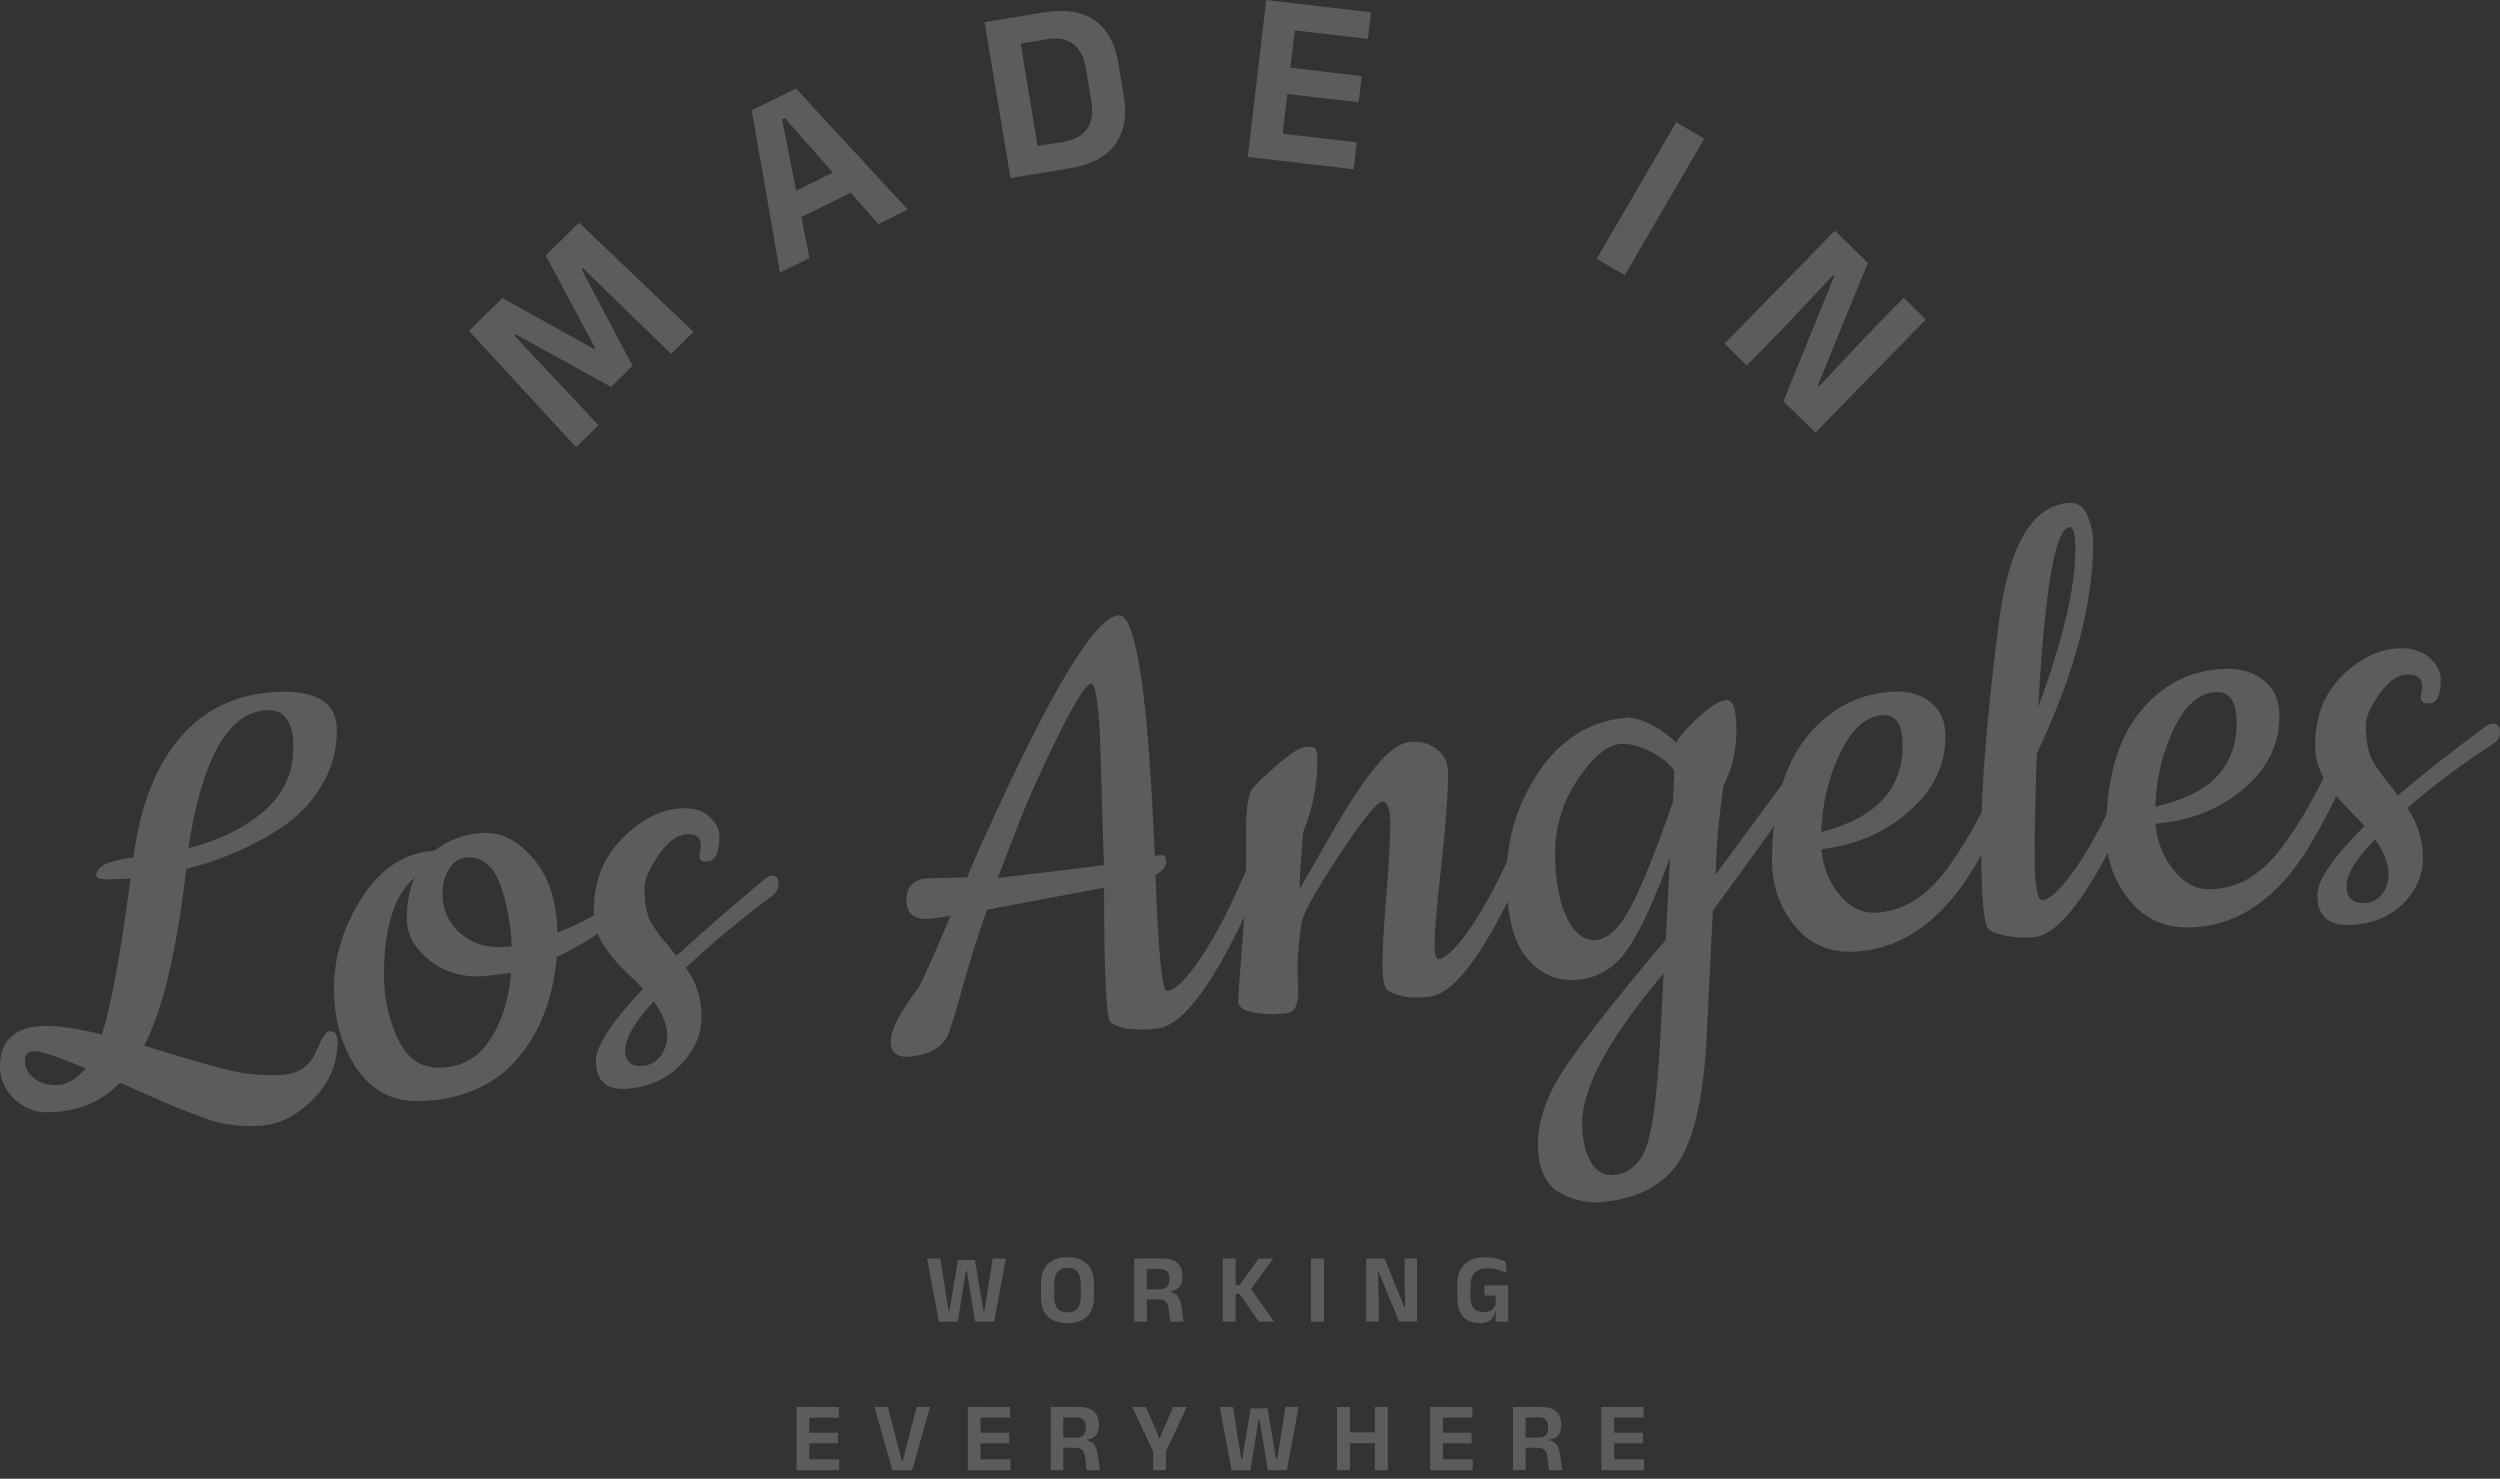 <svg width="235" height="139" viewBox="0 0 235 139" fill="none" xmlns="http://www.w3.org/2000/svg">
<rect x="0" y="0" width="235" height="139" fill="#333333" stroke="none"/>
<g opacity="0.2" clip-path="url(#clip0_299_2701)">
<path d="M56.253 39.971L54.146 42.037L44.09 31.095L47.223 28.016L55.83 32.806L55.938 32.698L51.302 24.011L54.428 20.938L65.189 31.189L63.082 33.255L59.238 29.539L54.824 25.225L54.69 25.352L59.459 34.382L57.434 36.368L48.491 31.43L48.357 31.558L52.596 36.059L56.239 39.957L56.253 39.971Z" fill="white"/>
<path d="M76.084 24.259L73.32 25.627L70.663 10.372L74.823 8.319L85.328 19.697L82.564 21.065L73.763 11.09L73.514 11.21L76.084 24.265V24.259ZM80.646 17.771L74.621 20.75L73.541 18.57L79.566 15.591L80.646 17.771Z" fill="white"/>
<path d="M97.954 16.248L94.982 16.738L92.554 2.086L95.526 1.597L97.954 16.248ZM100.51 15.826L97.082 16.396L96.666 13.873L99.994 13.323C101.04 13.149 101.778 12.733 102.208 12.076C102.637 11.418 102.764 10.559 102.59 9.499L102.087 6.46C101.912 5.4 101.517 4.629 100.899 4.146C100.282 3.67 99.45 3.515 98.404 3.69L95.07 4.24L94.653 1.737L98.095 1.167C100.114 0.832 101.711 1.08 102.892 1.905C104.073 2.73 104.817 4.079 105.126 5.944L105.636 9.003C105.944 10.875 105.676 12.398 104.831 13.565C103.985 14.732 102.55 15.49 100.524 15.826H100.51Z" fill="white"/>
<path d="M120.274 15.101L117.295 14.752L119.019 0L121.998 0.349L120.274 15.101ZM127.244 15.913L118.18 14.853L118.476 12.324L127.539 13.384L127.244 15.913ZM128.586 3.656L119.603 2.61L119.898 0.107L128.881 1.154L128.586 3.656ZM127.714 9.614L119.757 8.688L120.046 6.226L128.002 7.152L127.714 9.614Z" fill="white"/>
<path d="M160.205 13.028L152.731 25.869L150.088 24.333L157.561 11.492L160.205 13.028Z" fill="white"/>
<path d="M172.481 21.683L175.58 24.715L170.871 36.227L170.978 36.334L175.312 31.712L178.941 27.995L181.028 30.035L170.649 40.662L167.637 37.723L172.414 25.976L172.307 25.869L167.832 30.632L164.196 34.355L162.103 32.309L172.481 21.683Z" fill="white"/>
<path d="M16.939 69.321C19.241 66.631 22.273 65.216 26.03 65.041C29.787 64.867 31.665 66.047 31.665 68.644C31.665 70.388 31.256 72.012 30.424 73.508C29.599 75.004 28.485 76.278 27.103 77.332C24.373 79.297 21.18 80.753 17.51 81.679C16.617 89.401 15.296 94.942 13.552 98.296C17.664 99.578 20.442 100.349 21.87 100.671C23.299 100.993 24.809 101.121 26.399 101.047C27.982 100.973 29.069 100.269 29.653 98.94C30.236 97.612 30.659 96.941 30.927 96.928C31.464 96.901 31.732 97.216 31.732 97.887C31.732 99.987 30.954 101.825 29.384 103.382C27.814 104.938 26.124 105.756 24.286 105.837C22.407 105.918 20.71 105.669 19.187 105.099C17.671 104.529 16.698 104.153 16.302 103.985C15.9 103.818 15.081 103.462 13.854 102.912C12.619 102.362 11.76 101.979 11.271 101.765C9.567 103.59 7.286 104.529 4.428 104.556C3.26 104.569 2.234 104.146 1.342 103.301C0.449 102.456 0 101.449 0 100.282C0 97.733 1.449 96.465 4.361 96.438C5.615 96.431 7.359 96.7 9.593 97.236C10.445 94.533 11.338 89.649 12.277 82.558C11.787 82.611 11.123 82.652 10.298 82.665C9.466 82.685 9.057 82.551 9.057 82.283C9.057 81.437 10.217 80.88 12.545 80.599C13.176 75.755 14.638 71.998 16.939 69.308V69.321ZM8.05 100.423C5.461 99.343 3.858 98.793 3.254 98.8C2.65 98.8 2.341 99.122 2.348 99.746C2.348 100.376 2.63 100.906 3.187 101.349C3.743 101.792 4.475 102.013 5.367 102C6.259 101.993 7.158 101.463 8.05 100.423ZM24.789 76.265C26.64 74.682 27.573 72.683 27.573 70.267C27.573 67.852 26.748 66.685 25.091 66.759C21.468 66.92 19.006 71.233 17.711 79.727C20.576 79.002 22.93 77.848 24.789 76.265Z" fill="white"/>
<path d="M52.395 87.669C54.186 86.938 55.427 86.334 56.118 85.845C56.816 85.362 57.332 84.993 57.695 84.738C57.963 84.557 58.231 84.376 58.5 84.201C58.728 84.047 58.902 83.966 59.036 83.953C59.392 83.919 59.573 84.107 59.573 84.51C59.573 84.912 58.882 85.677 57.493 86.804C56.105 87.931 54.381 88.984 52.328 89.957C52.012 93.741 50.832 96.88 48.772 99.363C46.712 101.852 43.788 103.234 39.984 103.489C37.213 103.676 35.086 102.69 33.61 100.564C32.134 98.437 31.396 95.881 31.396 92.909C31.396 89.937 32.282 87.079 34.046 84.342C35.811 81.598 38.078 80.142 40.856 79.954C42.11 78.975 43.593 78.425 45.317 78.297C47.035 78.17 48.638 78.968 50.114 80.679C51.59 82.396 52.348 84.724 52.395 87.676V87.669ZM48.034 91.44C47.229 91.547 46.424 91.654 45.619 91.755C43.559 91.909 41.815 91.413 40.386 90.279C38.957 89.145 38.239 87.837 38.239 86.361C38.239 84.885 38.488 83.597 38.977 82.49C37.052 84.141 36.093 87.193 36.093 91.661C36.093 93.808 36.542 95.827 37.434 97.719C38.327 99.604 39.742 100.49 41.661 100.356C43.586 100.221 45.082 99.302 46.156 97.585C47.229 95.874 47.853 93.821 48.034 91.44ZM43.875 80.612C43.157 80.665 42.6 81.028 42.197 81.705C41.795 82.383 41.594 83.101 41.594 83.859C41.594 85.516 42.164 86.817 43.304 87.763C44.445 88.709 45.773 89.125 47.296 89.011C47.565 88.991 47.833 88.971 48.101 88.951C48.007 86.77 47.638 84.805 46.994 83.067C46.343 81.33 45.304 80.511 43.875 80.612Z" fill="white"/>
<path d="M65.745 80.518C65.792 80.176 65.832 79.841 65.879 79.498C65.879 78.693 65.417 78.331 64.504 78.418C63.585 78.505 62.7 79.183 61.854 80.444C61.002 81.706 60.573 82.719 60.58 83.477C60.58 84.235 60.62 84.838 60.714 85.275C60.808 85.717 60.902 86.073 61.016 86.355C61.13 86.636 61.318 86.965 61.586 87.341C61.854 87.716 62.056 87.992 62.19 88.159C62.438 88.448 62.679 88.743 62.928 89.031C63.236 89.447 63.464 89.722 63.599 89.843C65.927 87.703 68.697 85.288 71.917 82.598C72.099 82.45 72.293 82.356 72.521 82.336C72.964 82.289 73.192 82.517 73.192 83.007C73.192 83.497 72.991 83.899 72.588 84.208C69.724 86.335 67.02 88.582 64.471 90.97C65.45 92.305 65.947 93.828 65.947 95.525C65.947 97.223 65.296 98.739 64.001 100.067C62.706 101.396 61.049 102.154 59.037 102.335C57.024 102.516 56.018 101.637 56.018 99.712C56.018 98.323 57.494 96.076 60.445 92.949C60.224 92.701 59.822 92.299 59.238 91.748C58.654 91.198 58.225 90.756 57.93 90.42C57.635 90.091 57.299 89.649 56.89 89.105C56.172 88.052 55.816 86.871 55.816 85.576C55.816 82.94 56.668 80.733 58.366 78.948C60.063 77.164 61.874 76.184 63.8 76.003C65.007 75.889 65.947 76.124 66.618 76.707C67.288 77.291 67.624 77.922 67.624 78.593C67.624 80.115 67.261 80.907 66.55 80.974C66.014 81.028 65.745 80.874 65.745 80.511V80.518ZM61.452 94.13C59.66 96.082 58.768 97.605 58.768 98.699C58.768 99.792 59.325 100.289 60.445 100.195C61.116 100.134 61.673 99.812 62.123 99.235C63.109 97.8 62.881 96.102 61.452 94.13Z" fill="white"/>
<path d="M109.687 93.157C110.492 93.063 111.566 92.01 112.908 89.991C114.249 87.978 115.578 85.429 116.899 82.343C118.214 79.257 119.019 77.7 119.314 77.66C119.603 77.627 119.75 77.788 119.75 78.143C119.75 79.398 119.1 81.464 117.805 84.342C114.269 92.272 111.277 96.384 108.815 96.673C106.756 96.914 105.286 96.733 104.387 96.116C103.985 95.76 103.784 91.534 103.784 83.436C100.114 84.134 96.451 84.825 92.781 85.503C91.929 87.924 91.171 90.34 90.5 92.735C89.829 95.136 89.38 96.619 89.159 97.176C88.662 98.397 87.481 99.108 85.603 99.309C84.349 99.45 83.725 98.98 83.725 97.9C83.725 96.827 84.577 95.17 86.274 92.929C86.582 92.493 87.616 90.212 89.36 86.08C88.736 86.194 88.132 86.281 87.549 86.348C85.979 86.522 85.201 85.939 85.201 84.59C85.201 83.383 85.824 82.712 87.079 82.571C87.166 82.558 88.441 82.531 90.903 82.484C91.574 80.847 92.292 79.216 93.05 77.613C98.913 64.692 102.932 58.097 105.125 57.843C106.776 57.648 107.923 65.189 108.547 80.451C108.748 80.424 108.949 80.404 109.151 80.377C109.459 80.344 109.62 80.545 109.62 80.994C109.62 81.444 109.285 81.86 108.614 82.256C108.882 89.561 109.238 93.184 109.687 93.13V93.157ZM93.788 82.524C99.02 81.927 102.355 81.518 103.784 81.31C103.737 80.599 103.69 79.351 103.65 77.566C103.603 75.782 103.562 74.232 103.515 72.917C103.468 71.602 103.428 70.234 103.381 68.805C103.2 65.739 102.932 64.229 102.576 64.269C102.08 64.33 101.08 65.9 99.557 68.979C98.041 72.065 96.847 74.655 96.002 76.768C94.841 79.814 94.096 81.726 93.788 82.524Z" fill="white"/>
<path d="M121.965 91.172C121.985 91.863 122.012 92.554 122.032 93.245C122.032 94.499 121.67 95.163 120.958 95.251C119.885 95.378 118.852 95.351 117.872 95.177C116.886 95.002 116.396 94.66 116.396 94.144C116.396 93.634 116.524 91.849 116.765 88.804C117.007 85.751 117.134 83.47 117.134 81.947V77.989C117.134 75.842 117.356 74.521 117.805 74.018C118.255 73.521 119.046 72.776 120.187 71.79C121.327 70.804 122.153 70.281 122.669 70.22C123.179 70.16 123.508 70.214 123.642 70.375C123.776 70.536 123.843 70.864 123.843 71.354C123.843 73.722 123.394 76.017 122.501 78.224C122.28 80.8 122.166 82.578 122.166 83.564C122.347 83.276 123.28 81.645 124.984 78.673C126.681 75.701 128.123 73.501 129.311 72.059C130.492 70.623 131.558 69.851 132.497 69.744C133.437 69.637 134.282 69.851 135.013 70.395C135.751 70.938 136.12 71.676 136.12 72.615C136.12 74.581 135.905 77.506 135.483 81.377C135.06 85.248 134.845 87.69 134.845 88.696C134.845 89.703 134.98 90.192 135.248 90.159C136.006 90.025 137.059 88.951 138.401 86.945C139.743 84.939 141.071 82.403 142.393 79.344C143.714 76.292 144.513 74.742 144.808 74.715C145.103 74.682 145.244 74.849 145.244 75.205C145.244 76.46 144.593 78.519 143.298 81.397C139.763 89.307 136.798 93.406 134.376 93.688C132.632 93.889 131.317 93.688 130.418 93.077C130.102 92.802 129.948 92.004 129.948 90.682C129.948 89.36 130.069 87.2 130.317 84.201C130.559 81.196 130.686 78.962 130.686 77.486C130.686 76.01 130.431 75.306 129.915 75.359C129.398 75.42 128.043 77.11 125.856 80.431C123.662 83.752 122.501 85.845 122.367 86.71C122.092 88.307 121.965 89.803 121.965 91.185V91.172Z" fill="white"/>
<path d="M153.127 89.025C151.939 90.849 150.383 91.869 148.464 92.084C146.539 92.299 144.915 91.648 143.6 90.145C142.279 88.635 141.621 86.073 141.621 82.45C141.621 78.827 142.634 75.513 144.674 72.514C146.706 69.516 149.383 67.832 152.69 67.476C153.361 67.402 154.166 67.597 155.106 68.06C156.045 68.523 156.87 69.113 157.588 69.844C157.722 69.382 158.373 68.61 159.533 67.53C160.694 66.45 161.6 65.873 162.25 65.812C162.901 65.745 163.223 66.678 163.223 68.597C163.223 70.522 162.821 72.26 162.016 73.816C161.566 76.855 161.318 79.659 161.278 82.209C165.658 76.218 167.993 73.065 168.288 72.729C168.583 72.387 168.832 72.206 169.06 72.186C169.509 72.145 169.731 72.347 169.731 72.796C169.731 73.065 169.637 73.367 169.462 73.695C168.027 75.936 165.209 79.894 161.009 85.597C160.741 90.943 160.56 94.586 160.473 96.518C160.251 102.221 159.453 106.293 158.091 108.742C156.729 111.184 154.301 112.592 150.812 112.975C149.289 113.143 147.867 112.834 146.552 112.069C145.237 111.298 144.573 109.781 144.573 107.527C144.573 105.273 145.432 102.858 147.156 100.295C148.873 97.733 152.02 93.741 156.582 88.34C156.716 85.757 156.85 83.168 156.984 80.585C155.595 84.396 154.314 87.22 153.127 89.045V89.025ZM152.288 69.932C151.033 70.066 149.705 71.186 148.296 73.286C146.887 75.386 146.183 77.7 146.183 80.23C146.183 82.759 146.552 84.771 147.29 86.281C148.028 87.784 148.954 88.475 150.074 88.354C151.188 88.233 152.261 87.2 153.294 85.254C154.321 83.309 155.642 80.015 157.252 75.379C157.34 73.85 157.38 72.883 157.387 72.481C157.031 71.85 156.293 71.24 155.173 70.67C154.052 70.093 153.093 69.851 152.288 69.938V69.932ZM156.374 91.5C151.275 97.538 148.726 102.227 148.726 105.542C148.726 107.058 148.994 108.285 149.531 109.211C150.067 110.137 150.805 110.546 151.745 110.446C153.174 110.291 154.18 109.399 154.763 107.776C155.347 106.145 155.77 102.925 156.038 98.115C156.152 95.915 156.26 93.707 156.374 91.507V91.5Z" fill="white"/>
<path d="M174.756 89.427C172.247 89.655 170.261 88.891 168.785 87.133C167.309 85.375 166.571 83.289 166.571 80.874C166.571 76.003 167.604 72.206 169.657 69.509C171.71 66.812 174.374 65.309 177.641 65.028C179.164 64.893 180.411 65.202 181.398 65.947C182.384 66.691 182.874 67.785 182.874 69.214C182.874 71.897 181.746 74.239 179.486 76.238C177.231 78.244 174.467 79.438 171.2 79.827C171.381 81.558 171.972 83.007 172.978 84.188C173.984 85.368 175.158 85.898 176.5 85.784C177.842 85.664 179.05 85.248 180.123 84.53C181.196 83.812 182.176 82.839 183.075 81.598C184.953 78.988 186.563 76.063 187.905 72.83C188.261 71.998 188.542 71.394 188.744 71.025C188.945 70.656 189.166 70.455 189.415 70.442C189.663 70.421 189.784 70.596 189.784 70.951C189.784 73.192 188.415 76.64 185.691 81.323C182.739 86.341 179.09 89.031 174.756 89.427ZM171.2 78.21C173.837 77.519 175.776 76.493 177.003 75.138C178.231 73.776 178.848 72.092 178.848 70.079C178.848 68.067 178.198 67.114 176.903 67.228C175.333 67.362 174.018 68.57 172.945 70.837C171.871 73.105 171.288 75.567 171.2 78.21Z" fill="white"/>
<path d="M191.125 88.092C190.145 88.166 189.233 88.106 188.408 87.924C187.583 87.743 187.08 87.542 186.898 87.334C186.456 86.831 186.228 84.067 186.228 79.035C186.228 74.004 186.784 67.127 187.905 58.413C188.844 51.228 191.038 47.511 194.479 47.276C195.284 47.223 195.868 47.618 196.224 48.47C196.579 49.322 196.76 50.148 196.76 50.953C196.76 56.769 194.989 63.384 191.46 70.837C191.326 74.561 191.259 77.794 191.259 80.545C191.259 83.295 191.507 84.651 191.997 84.617C192.755 84.516 193.808 83.497 195.15 81.551C196.492 79.606 197.82 77.137 199.142 74.151C200.457 71.166 201.262 69.663 201.557 69.65C201.845 69.63 201.993 69.804 201.993 70.16C201.993 71.414 201.349 73.44 200.048 76.245C196.519 83.966 193.54 87.931 191.125 88.106V88.092ZM195.083 51.664C195.083 50.235 194.902 49.53 194.546 49.55C193.205 49.645 192.218 55.28 191.595 66.457C193.922 60.164 195.083 55.239 195.083 51.657V51.664Z" fill="white"/>
<path d="M206.152 87.166C203.65 87.294 201.658 86.462 200.182 84.644C198.706 82.833 197.968 80.719 197.968 78.304C197.968 73.434 198.994 69.677 201.054 67.047C203.113 64.424 205.77 63.022 209.037 62.874C210.553 62.8 211.808 63.163 212.794 63.954C213.78 64.746 214.27 65.853 214.27 67.282C214.27 69.965 213.143 72.253 210.882 74.165C208.621 76.077 205.864 77.157 202.597 77.432C202.778 79.17 203.368 80.639 204.375 81.86C205.381 83.081 206.555 83.658 207.897 83.591C209.238 83.524 210.446 83.161 211.519 82.49C212.586 81.82 213.572 80.887 214.471 79.686C216.35 77.157 217.96 74.306 219.302 71.139C219.657 70.328 219.939 69.737 220.14 69.368C220.341 69.006 220.563 68.818 220.811 68.811C221.059 68.805 221.18 68.979 221.18 69.341C221.18 71.582 219.811 74.963 217.088 79.525C214.136 84.409 210.493 86.945 206.152 87.166ZM202.597 75.822C205.233 75.232 207.165 74.279 208.4 72.971C209.628 71.662 210.245 69.999 210.245 67.986C210.245 65.974 209.594 64.994 208.299 65.055C206.729 65.128 205.414 66.282 204.341 68.509C203.268 70.737 202.691 73.172 202.597 75.815V75.822Z" fill="white"/>
<path d="M227.553 65.591C227.6 65.256 227.64 64.92 227.687 64.585C227.687 63.78 227.231 63.384 226.312 63.397C225.393 63.417 224.514 64.021 223.662 65.229C222.81 66.436 222.387 67.416 222.387 68.174C222.387 68.939 222.434 69.536 222.521 69.985C222.615 70.428 222.709 70.797 222.823 71.085C222.937 71.374 223.125 71.716 223.394 72.112C223.662 72.508 223.863 72.796 223.997 72.971C224.246 73.279 224.487 73.588 224.735 73.896C225.051 74.339 225.272 74.621 225.406 74.755C227.727 72.79 230.505 70.602 233.725 68.228C233.906 68.093 234.101 68.026 234.329 68.026C234.778 68.026 235 68.275 235 68.764C235 69.261 234.798 69.636 234.396 69.905C231.531 71.743 228.828 73.762 226.278 75.949C227.258 77.365 227.754 78.921 227.754 80.625C227.754 82.323 227.103 83.785 225.809 85.019C224.514 86.247 222.857 86.891 220.844 86.945C218.832 86.999 217.825 86.073 217.825 84.147C217.825 82.765 219.301 80.585 222.253 77.647C222.025 77.385 221.629 76.956 221.045 76.372C220.469 75.781 220.026 75.319 219.737 74.963C219.449 74.614 219.1 74.158 218.697 73.588C217.986 72.488 217.624 71.3 217.624 69.999C217.624 67.362 218.476 65.195 220.173 63.518C221.877 61.841 223.682 60.975 225.607 60.942C226.815 60.922 227.754 61.23 228.425 61.868C229.096 62.512 229.431 63.162 229.431 63.833C229.431 65.356 229.076 66.114 228.358 66.128C227.821 66.128 227.56 65.96 227.553 65.604V65.591ZM223.259 78.888C221.468 80.719 220.576 82.188 220.576 83.282C220.576 84.375 221.139 84.912 222.253 84.885C222.924 84.872 223.481 84.59 223.93 84.04C224.916 82.678 224.688 80.961 223.259 78.888Z" fill="white"/>
<path d="M90.045 124.246H88.253L87.147 118.302H88.388L89.032 122.401L89.172 123.226H89.246L89.387 122.401L90.051 118.443H91.641L92.305 122.401L92.446 123.226H92.527L92.668 122.401L93.319 118.302H94.553L93.453 124.246H91.662L91.105 120.831L90.876 119.456H90.803L90.575 120.831L90.031 124.246H90.045Z" fill="white"/>
<path d="M100.342 124.38C99.524 124.38 98.9 124.165 98.477 123.736C98.055 123.307 97.847 122.689 97.847 121.891V120.684C97.847 119.878 98.055 119.261 98.477 118.832C98.9 118.396 99.517 118.181 100.342 118.181C101.168 118.181 101.785 118.396 102.207 118.832C102.63 119.268 102.838 119.885 102.838 120.684V121.891C102.838 122.689 102.63 123.307 102.207 123.736C101.791 124.165 101.168 124.38 100.342 124.38ZM100.342 123.367C100.758 123.367 101.074 123.246 101.282 122.998C101.49 122.75 101.59 122.401 101.59 121.951V120.63C101.59 120.167 101.483 119.805 101.282 119.556C101.074 119.308 100.758 119.181 100.342 119.181C99.926 119.181 99.618 119.308 99.41 119.556C99.202 119.805 99.101 120.16 99.101 120.63V121.951C99.101 122.401 99.209 122.75 99.41 122.998C99.618 123.246 99.926 123.367 100.342 123.367Z" fill="white"/>
<path d="M107.816 124.246H106.615V118.302H107.803V121.978L107.809 124.246H107.816ZM111.251 124.246H109.996L109.862 123.085C109.842 122.877 109.795 122.703 109.735 122.562C109.674 122.421 109.574 122.313 109.44 122.246C109.305 122.179 109.131 122.139 108.903 122.139H107.467V121.193H108.977C109.312 121.193 109.56 121.113 109.701 120.952C109.849 120.797 109.923 120.569 109.923 120.281V120.167C109.923 119.878 109.849 119.657 109.701 119.509C109.554 119.362 109.305 119.281 108.963 119.281H107.447V118.295H109.138C109.835 118.295 110.345 118.436 110.667 118.718C110.989 118.999 111.15 119.402 111.15 119.918V120.046C111.15 120.435 111.056 120.744 110.869 120.978C110.681 121.207 110.379 121.347 109.97 121.388V121.555L109.627 121.388C109.983 121.414 110.251 121.488 110.446 121.609C110.64 121.73 110.781 121.904 110.869 122.126C110.956 122.347 111.03 122.615 111.07 122.937L111.251 124.232V124.246Z" fill="white"/>
<path d="M116.149 124.246H114.935V118.302H116.149V124.246ZM119.758 124.246H118.336L116.511 121.616H116.035V120.804H116.511L118.309 118.308H119.691L117.504 121.287V121.005L119.758 124.246Z" fill="white"/>
<path d="M124.447 118.302V124.246H123.226V118.302H124.447Z" fill="white"/>
<path d="M128.425 118.302H130.156L132.027 122.911H132.088L132.034 120.375V118.295H133.201V124.239H131.517L129.599 119.543H129.538L129.592 122.159V124.239H128.418V118.295L128.425 118.302Z" fill="white"/>
<path d="M139.038 124.373C138.589 124.373 138.206 124.279 137.904 124.085C137.603 123.89 137.368 123.615 137.213 123.26C137.059 122.897 136.985 122.461 136.985 121.951V120.771C136.985 119.932 137.207 119.288 137.656 118.845C138.106 118.403 138.763 118.181 139.622 118.181C139.904 118.181 140.159 118.201 140.393 118.242C140.628 118.282 140.843 118.335 141.031 118.403C141.219 118.47 141.386 118.537 141.527 118.617L141.628 119.67C141.4 119.55 141.145 119.449 140.85 119.362C140.561 119.275 140.226 119.228 139.857 119.228C139.3 119.228 138.891 119.362 138.622 119.63C138.354 119.899 138.226 120.301 138.226 120.831V121.958C138.226 122.401 138.327 122.736 138.535 122.978C138.743 123.219 139.058 123.333 139.488 123.333C139.689 123.333 139.863 123.3 140.011 123.24C140.159 123.179 140.279 123.092 140.373 122.991C140.467 122.884 140.541 122.77 140.595 122.649V121.401L140.762 121.777H139.541V120.818H141.775V123.293H140.575C140.528 123.494 140.447 123.676 140.333 123.843C140.219 124.011 140.065 124.139 139.857 124.239C139.649 124.34 139.38 124.387 139.045 124.387L139.038 124.373ZM140.588 124.246L140.628 123.025H141.775V124.246H140.588Z" fill="white"/>
<path d="M76.077 138.193H74.876V132.249H76.077V138.193ZM78.847 133.262H75.231V132.256H78.847V133.262ZM78.881 138.193H75.231V137.173H78.881V138.193ZM78.774 135.67H75.574V134.678H78.774V135.67Z" fill="white"/>
<path d="M85.758 138.193H83.886L82.195 132.249H83.457L84.758 137.281H84.865L86.167 132.249H87.428L85.744 138.193H85.758Z" fill="white"/>
<path d="M92.171 138.193H90.97V132.249H92.171V138.193ZM94.941 133.262H91.325V132.256H94.941V133.262ZM94.981 138.193H91.332V137.173H94.981V138.193ZM94.874 135.67H91.674V134.678H94.874V135.67Z" fill="white"/>
<path d="M99.96 138.193H98.759V132.249H99.946V135.925L99.953 138.193H99.96ZM103.395 138.193H102.14L102.006 137.032C101.986 136.824 101.939 136.65 101.878 136.509C101.818 136.368 101.717 136.261 101.583 136.194C101.449 136.127 101.275 136.086 101.046 136.086H99.611V135.14H101.12C101.456 135.14 101.704 135.06 101.845 134.899C101.992 134.745 102.066 134.516 102.066 134.228V134.114C102.066 133.825 101.992 133.604 101.845 133.456C101.697 133.309 101.449 133.228 101.107 133.228H99.591V132.242H101.281C101.979 132.242 102.489 132.383 102.811 132.665C103.133 132.947 103.294 133.349 103.294 133.866V133.993C103.294 134.382 103.2 134.691 103.012 134.926C102.824 135.154 102.522 135.295 102.113 135.335V135.503L101.771 135.335C102.127 135.362 102.395 135.436 102.589 135.556C102.784 135.677 102.925 135.851 103.012 136.073C103.099 136.294 103.173 136.563 103.213 136.885L103.395 138.179V138.193Z" fill="white"/>
<path d="M109.54 136.563H108.46L106.421 132.256H107.702L108.574 134.215L108.964 135.194H109.031L109.42 134.215L110.285 132.256H111.566L109.534 136.563H109.54ZM109.601 138.193H108.4V135.456H109.601V138.193Z" fill="white"/>
<path d="M117.557 138.193H115.766L114.659 132.249H115.9L116.544 136.348L116.685 137.173H116.759L116.9 136.348L117.564 132.39H119.154L119.818 136.348L119.959 137.173H120.04L120.18 136.348L120.831 132.249H122.066L120.965 138.193H119.174L118.617 134.778L118.389 133.403H118.315L118.087 134.778L117.544 138.193H117.557Z" fill="white"/>
<path d="M126.903 132.249V138.193H125.675V132.249H126.903ZM126.379 135.657V134.637H129.7V135.657H126.379ZM130.458 132.249V138.193H129.237V132.249H130.458Z" fill="white"/>
<path d="M135.631 138.193H134.43V132.249H135.631V138.193ZM138.401 133.262H134.785V132.256H138.401V133.262ZM138.435 138.193H134.785V137.173H138.435V138.193ZM138.327 135.67H135.127V134.678H138.327V135.67Z" fill="white"/>
<path d="M143.42 138.193H142.219V132.249H143.406V135.925L143.413 138.193H143.42ZM146.854 138.193H145.6L145.466 137.032C145.446 136.824 145.399 136.65 145.338 136.509C145.278 136.368 145.177 136.261 145.043 136.194C144.909 136.127 144.735 136.086 144.506 136.086H143.071V135.14H144.58C144.916 135.14 145.164 135.06 145.305 134.899C145.452 134.745 145.526 134.516 145.526 134.228V134.114C145.526 133.825 145.452 133.604 145.305 133.456C145.157 133.309 144.909 133.228 144.567 133.228H143.051V132.242H144.741C145.439 132.242 145.949 132.383 146.271 132.665C146.593 132.947 146.754 133.349 146.754 133.866V133.993C146.754 134.382 146.66 134.691 146.472 134.926C146.284 135.154 145.982 135.295 145.573 135.335V135.503L145.231 135.335C145.587 135.362 145.855 135.436 146.049 135.556C146.244 135.677 146.385 135.851 146.472 136.073C146.559 136.294 146.633 136.563 146.673 136.885L146.854 138.179V138.193Z" fill="white"/>
<path d="M151.731 138.193H150.53V132.249H151.731V138.193ZM154.502 133.262H150.886V132.256H154.502V133.262ZM154.542 138.193H150.893V137.173H154.542V138.193ZM154.435 135.67H151.235V134.678H154.435V135.67Z" fill="white"/>
</g>
<defs>
<clipPath id="clip0_299_2701">
<rect width="235" height="138.193" fill="white"/>
</clipPath>
</defs>
</svg>
